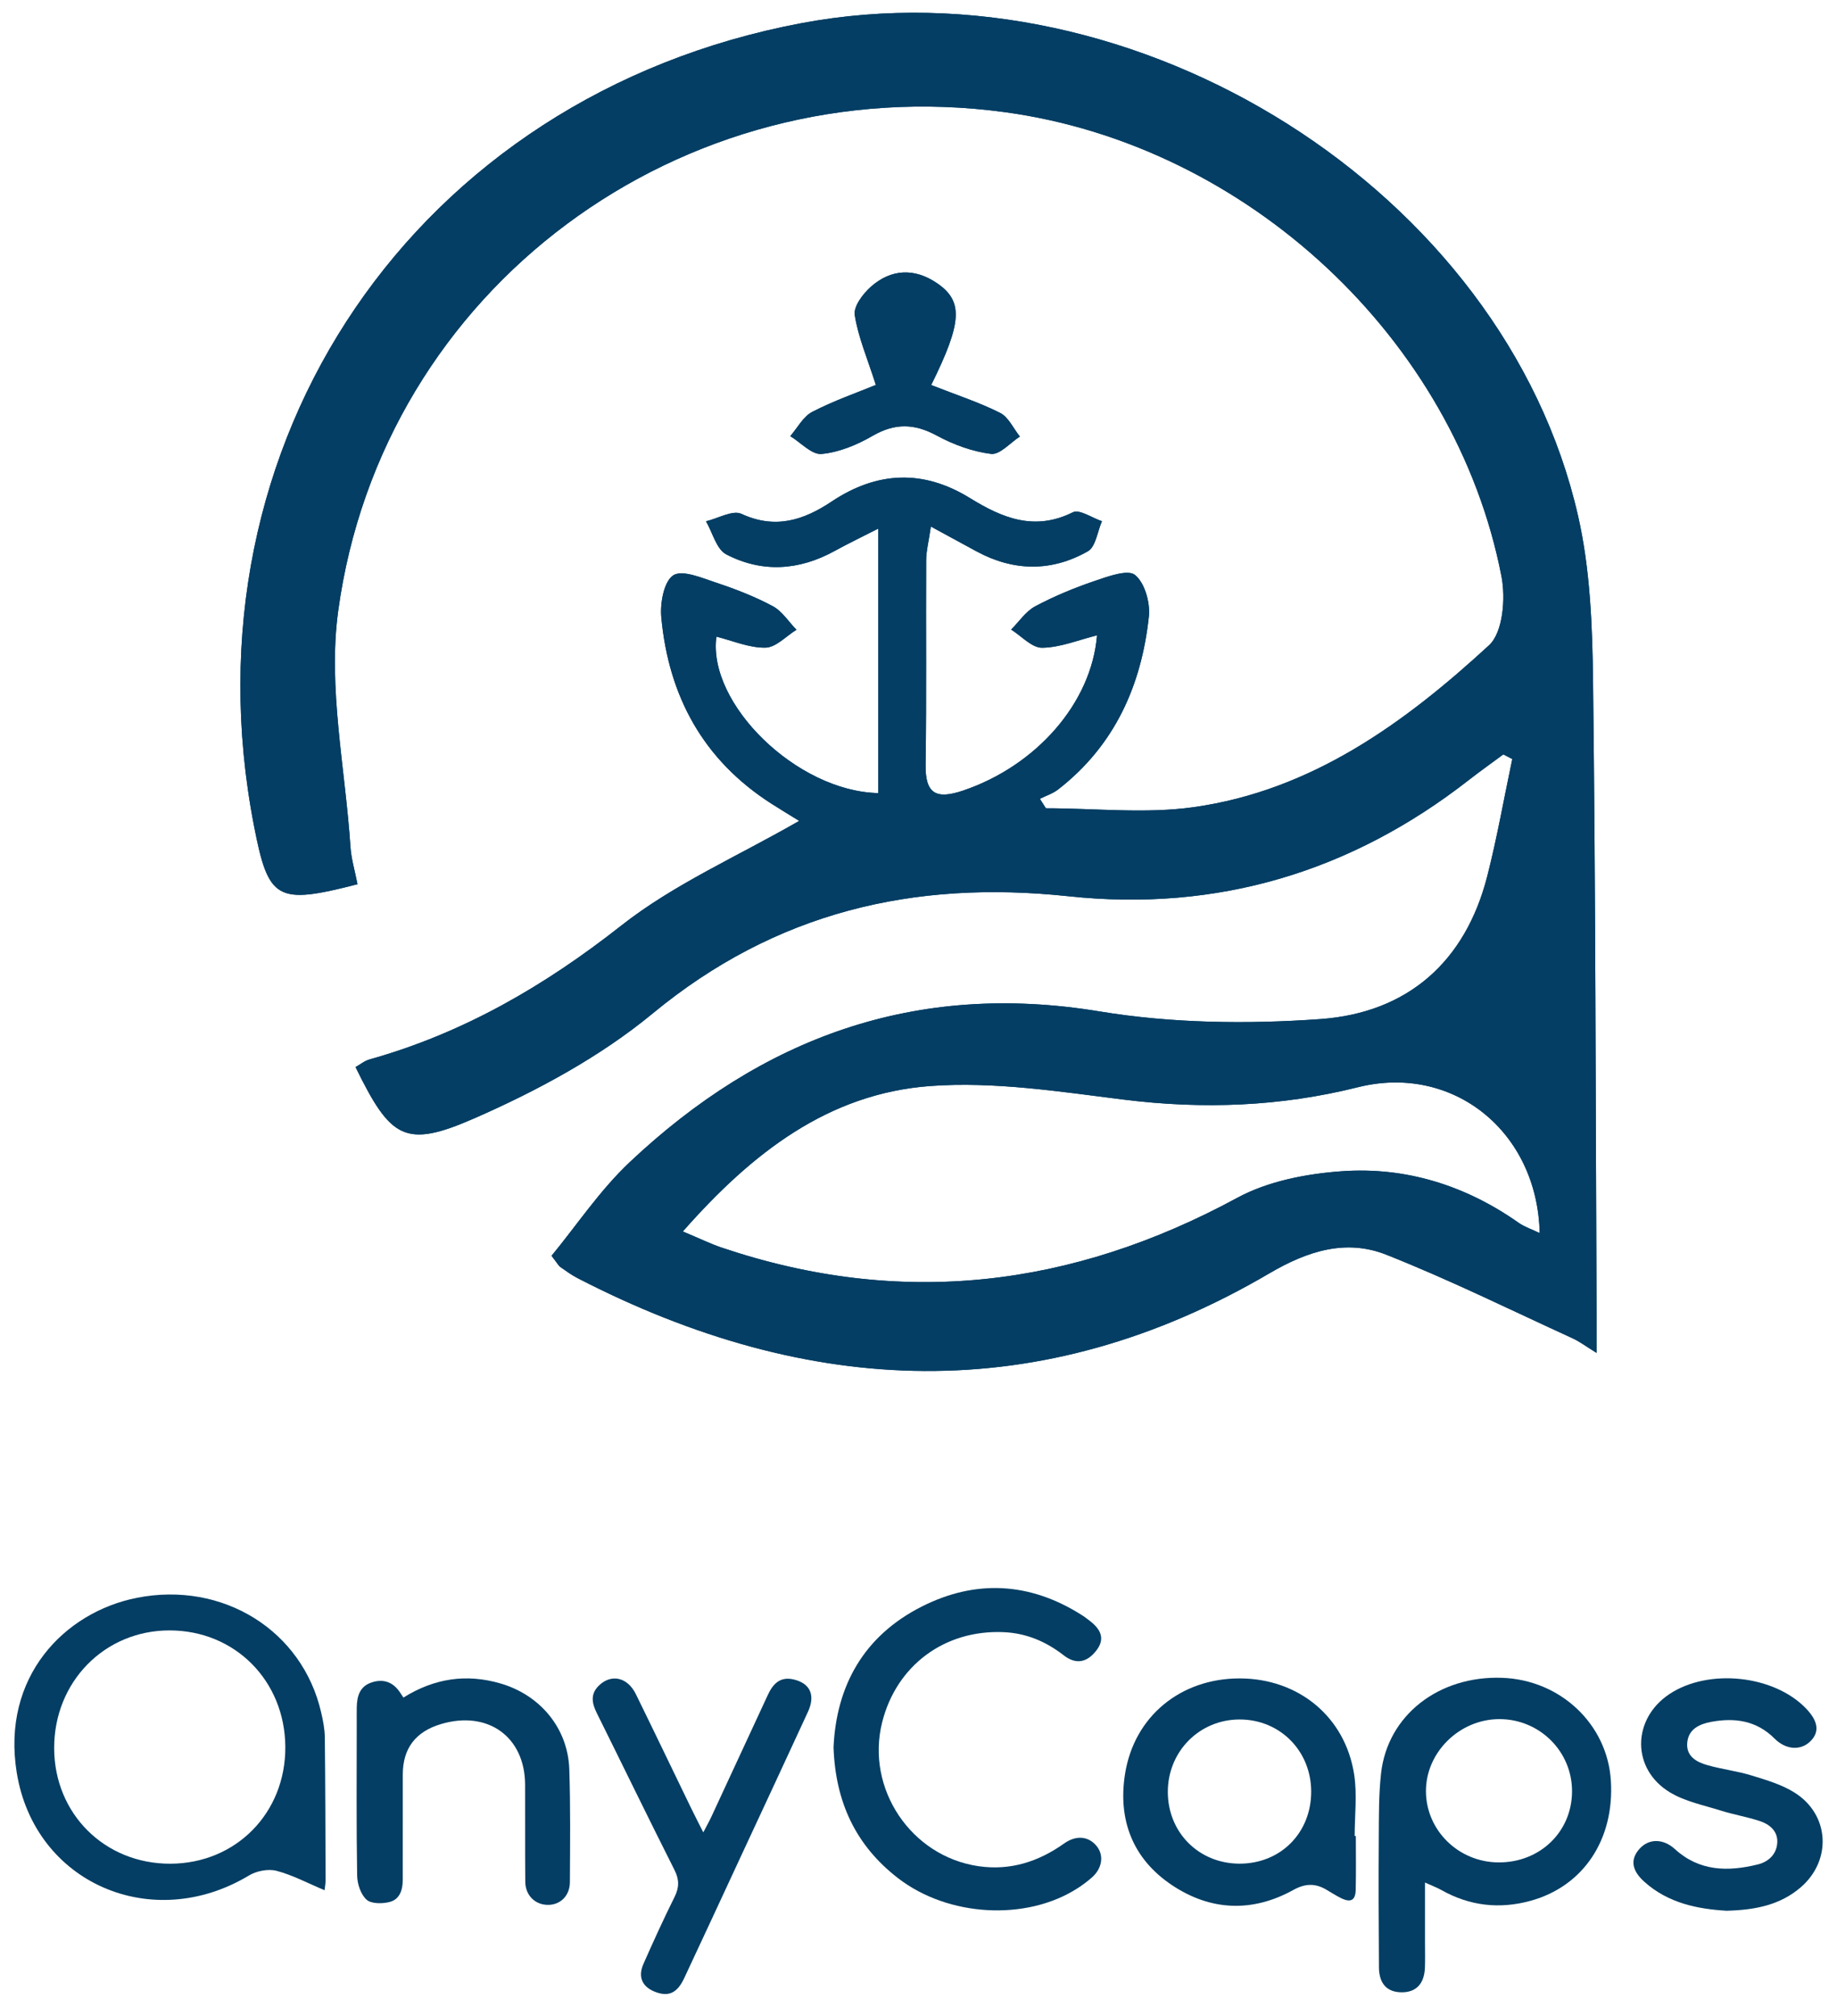<?xml version="1.0" encoding="UTF-8"?> <svg xmlns="http://www.w3.org/2000/svg" width="72" height="79" viewBox="0 0 72 79" fill="none"> <path d="M14.012 34.649C10.838 35.467 10.52 35.272 9.955 32.36C7.044 17.343 16.31 3.752 31.4 0.91C44.559 -1.57 58.947 7.497 61.849 20.206C62.328 22.304 62.412 24.522 62.438 26.687C62.538 34.952 62.539 43.219 62.576 51.485C62.578 51.928 62.577 52.37 62.577 53.015C62.174 52.767 61.916 52.57 61.627 52.438C59.204 51.33 56.811 50.146 54.336 49.167C52.752 48.54 51.251 49.019 49.754 49.896C40.772 55.164 31.709 54.77 22.637 50.084C22.4 49.962 22.181 49.802 21.962 49.648C21.893 49.6 21.852 49.512 21.617 49.21C22.601 48.016 23.511 46.642 24.681 45.54C29.85 40.671 35.857 38.439 43.094 39.633C45.925 40.1 48.888 40.139 51.758 39.933C55.165 39.687 57.436 37.694 58.293 34.331C58.679 32.817 58.95 31.273 59.273 29.743C59.156 29.683 59.039 29.622 58.922 29.562C58.472 29.895 58.014 30.22 57.572 30.564C52.955 34.167 47.713 35.742 41.878 35.12C35.798 34.472 30.392 35.745 25.584 39.711C23.521 41.413 21.056 42.743 18.588 43.824C15.862 45.018 15.307 44.61 13.935 41.815C14.114 41.715 14.286 41.57 14.483 41.515C18.162 40.483 21.346 38.633 24.349 36.27C26.419 34.642 28.919 33.553 31.324 32.167C31.018 31.979 30.624 31.741 30.236 31.493C27.557 29.779 26.204 27.273 25.919 24.186C25.868 23.631 26.021 22.783 26.391 22.543C26.744 22.315 27.522 22.651 28.08 22.836C28.836 23.087 29.589 23.379 30.288 23.754C30.657 23.951 30.91 24.363 31.216 24.678C30.812 24.927 30.412 25.371 30.003 25.379C29.366 25.392 28.722 25.108 28.079 24.948C27.724 27.572 31.23 31.013 34.425 31.078V20.713C33.777 21.043 33.233 21.304 32.706 21.594C31.312 22.36 29.864 22.45 28.468 21.725C28.08 21.524 27.93 20.872 27.672 20.427C28.141 20.316 28.717 19.977 29.06 20.136C30.388 20.75 31.5 20.384 32.593 19.655C34.373 18.468 36.182 18.386 38.013 19.516C39.28 20.298 40.543 20.826 42.052 20.074C42.308 19.947 42.804 20.295 43.19 20.424C43.012 20.828 42.947 21.427 42.637 21.603C41.219 22.409 39.736 22.394 38.284 21.611C37.745 21.321 37.209 21.027 36.485 20.633C36.401 21.217 36.302 21.589 36.3 21.96C36.286 24.627 36.317 27.294 36.278 29.961C36.26 31.12 36.699 31.334 37.754 30.977C40.596 30.014 42.779 27.566 42.997 24.896C42.261 25.079 41.555 25.374 40.846 25.383C40.444 25.388 40.036 24.924 39.631 24.671C39.942 24.361 40.203 23.958 40.575 23.759C41.316 23.364 42.102 23.039 42.898 22.768C43.418 22.591 44.203 22.301 44.485 22.529C44.869 22.84 45.087 23.618 45.029 24.159C44.739 26.859 43.69 29.213 41.474 30.935C41.266 31.097 40.997 31.182 40.757 31.302C40.835 31.426 40.914 31.549 40.993 31.673C42.927 31.673 44.892 31.895 46.788 31.629C51.412 30.978 55.049 28.333 58.36 25.287C58.909 24.782 59.016 23.449 58.85 22.589C57.044 13.276 48.869 5.685 39.384 4.395C26.709 2.671 14.978 11.305 13.255 23.942C12.845 26.947 13.533 30.101 13.736 33.185C13.767 33.656 13.909 34.119 14.012 34.649ZM26.763 48.256C27.419 48.53 27.843 48.739 28.288 48.889C35.32 51.261 42.014 50.449 48.497 46.936C49.697 46.286 51.191 45.997 52.575 45.897C55.097 45.715 57.44 46.45 59.525 47.918C59.756 48.081 60.039 48.171 60.347 48.319C60.258 44.328 56.939 41.674 53.222 42.604C50.18 43.365 47.147 43.475 44.042 43.089C41.53 42.775 38.968 42.374 36.468 42.556C32.478 42.848 29.488 45.161 26.763 48.256Z" fill="#043E64"></path> <path d="M36.497 15.088C37.481 15.475 38.372 15.764 39.198 16.179C39.529 16.346 39.719 16.789 39.973 17.106C39.595 17.349 39.187 17.828 38.844 17.786C38.112 17.696 37.367 17.421 36.712 17.066C35.832 16.59 35.07 16.575 34.197 17.081C33.591 17.432 32.886 17.725 32.201 17.789C31.817 17.825 31.384 17.34 30.974 17.09C31.258 16.765 31.48 16.323 31.838 16.138C32.689 15.699 33.604 15.382 34.328 15.084C33.992 14.031 33.635 13.205 33.501 12.345C33.448 12.01 33.821 11.513 34.133 11.237C34.927 10.535 35.843 10.495 36.724 11.096C37.76 11.803 37.718 12.621 36.497 15.088Z" fill="#043E64"></path> <path d="M14.012 34.649C10.838 35.467 10.52 35.272 9.955 32.36C7.044 17.343 16.31 3.752 31.4 0.91C44.559 -1.57 58.947 7.497 61.849 20.206C62.328 22.304 62.412 24.522 62.438 26.687C62.538 34.952 62.539 43.219 62.576 51.485C62.578 51.928 62.577 52.37 62.577 53.015C62.174 52.767 61.916 52.57 61.627 52.438C59.204 51.33 56.811 50.146 54.336 49.167C52.752 48.54 51.251 49.019 49.754 49.896C40.773 55.164 31.709 54.77 22.637 50.084C22.4 49.962 22.181 49.802 21.962 49.648C21.893 49.6 21.852 49.512 21.617 49.21C22.601 48.016 23.511 46.642 24.681 45.54C29.85 40.671 35.857 38.439 43.094 39.633C45.925 40.1 48.888 40.139 51.758 39.933C55.165 39.687 57.436 37.694 58.293 34.331C58.679 32.817 58.95 31.273 59.273 29.743C59.156 29.683 59.039 29.622 58.922 29.562C58.472 29.895 58.014 30.22 57.572 30.564C52.955 34.167 47.713 35.742 41.878 35.12C35.798 34.472 30.392 35.745 25.584 39.711C23.521 41.413 21.056 42.743 18.588 43.824C15.862 45.018 15.307 44.61 13.935 41.815C14.114 41.715 14.286 41.57 14.483 41.515C18.162 40.483 21.346 38.633 24.349 36.27C26.419 34.642 28.919 33.553 31.324 32.167C31.018 31.979 30.624 31.741 30.236 31.493C27.557 29.779 26.204 27.273 25.919 24.186C25.868 23.631 26.021 22.783 26.391 22.543C26.744 22.315 27.522 22.651 28.08 22.836C28.836 23.087 29.589 23.379 30.288 23.754C30.657 23.951 30.91 24.363 31.216 24.678C30.812 24.927 30.412 25.371 30.003 25.379C29.366 25.392 28.722 25.108 28.079 24.948C27.724 27.572 31.23 31.013 34.425 31.078V25.895V20.713C33.777 21.043 33.233 21.304 32.706 21.594C31.312 22.36 29.864 22.45 28.468 21.725C28.08 21.524 27.93 20.872 27.672 20.427C28.141 20.316 28.717 19.977 29.06 20.136C30.388 20.75 31.5 20.384 32.593 19.655C34.373 18.468 36.182 18.386 38.013 19.516C39.28 20.298 40.543 20.826 42.052 20.074C42.308 19.947 42.804 20.295 43.19 20.424C43.012 20.828 42.947 21.427 42.637 21.603C41.219 22.409 39.736 22.394 38.284 21.611C37.745 21.321 37.209 21.027 36.485 20.633C36.401 21.217 36.302 21.589 36.3 21.96C36.286 24.627 36.317 27.294 36.278 29.961C36.26 31.12 36.699 31.334 37.754 30.977C40.596 30.014 42.779 27.566 42.997 24.896C42.261 25.079 41.555 25.374 40.846 25.383C40.444 25.388 40.036 24.924 39.631 24.671C39.942 24.361 40.203 23.958 40.575 23.759C41.316 23.364 42.102 23.039 42.898 22.768C43.418 22.591 44.203 22.301 44.485 22.529C44.869 22.84 45.087 23.618 45.029 24.159C44.739 26.859 43.69 29.213 41.474 30.935C41.266 31.097 40.997 31.182 40.757 31.302C40.835 31.426 40.914 31.549 40.993 31.673C42.927 31.673 44.892 31.895 46.788 31.629C51.412 30.978 55.049 28.333 58.36 25.287C58.909 24.782 59.016 23.449 58.85 22.589C57.044 13.276 48.869 5.685 39.384 4.395C26.709 2.671 14.978 11.305 13.255 23.942C12.845 26.947 13.533 30.101 13.736 33.185C13.767 33.656 13.909 34.119 14.012 34.649ZM26.763 48.256C27.419 48.53 27.843 48.739 28.288 48.889C35.32 51.261 42.014 50.449 48.497 46.936C49.697 46.286 51.191 45.997 52.575 45.897C55.097 45.715 57.44 46.45 59.525 47.918C59.756 48.081 60.039 48.171 60.347 48.319C60.258 44.328 56.939 41.674 53.222 42.604C50.18 43.365 47.147 43.475 44.042 43.089C41.53 42.775 38.968 42.374 36.468 42.556C32.478 42.848 29.488 45.161 26.763 48.256Z" fill="#043E64"></path> <path d="M36.497 15.088C37.481 15.475 38.372 15.764 39.198 16.179C39.529 16.346 39.719 16.789 39.973 17.106C39.595 17.349 39.187 17.828 38.844 17.786C38.112 17.696 37.367 17.421 36.712 17.066C35.832 16.59 35.07 16.575 34.197 17.081C33.591 17.432 32.886 17.725 32.201 17.789C31.817 17.825 31.384 17.34 30.974 17.09C31.258 16.765 31.48 16.323 31.838 16.138C32.689 15.699 33.604 15.382 34.328 15.084C33.992 14.031 33.635 13.205 33.501 12.345C33.448 12.01 33.821 11.513 34.133 11.237C34.927 10.535 35.843 10.495 36.724 11.096C37.76 11.803 37.718 12.621 36.497 15.088Z" fill="#043E64"></path> <path d="M12.721 74.07C12.058 73.792 11.468 73.475 10.837 73.309C10.514 73.225 10.055 73.313 9.762 73.49C5.962 75.781 1.357 73.795 0.656 69.461C0.05 65.716 2.524 63.172 5.368 62.611C8.728 61.949 11.853 63.886 12.589 67.109C12.662 67.425 12.727 67.751 12.731 68.073C12.752 69.942 12.755 71.811 12.761 73.681C12.761 73.812 12.734 73.944 12.721 74.07ZM6.685 73.031C9.253 73.02 11.2 71.037 11.183 68.45C11.166 65.861 9.209 63.892 6.651 63.889C4.097 63.885 2.115 65.909 2.123 68.509C2.131 71.08 4.11 73.042 6.685 73.031Z" fill="#043E64"></path> <path d="M55.852 73.769C55.852 74.627 55.852 75.376 55.852 76.125C55.852 76.45 55.861 76.776 55.849 77.102C55.825 77.735 55.504 78.072 54.941 78.07C54.372 78.069 54.052 77.741 54.047 77.096C54.034 75.398 54.029 73.701 54.04 72.003C54.046 71.164 54.037 70.32 54.13 69.488C54.384 67.219 56.384 65.661 58.867 65.746C61.16 65.825 63.001 67.563 63.137 69.778C63.28 72.082 62.06 73.914 59.991 74.484C58.77 74.82 57.601 74.686 56.495 74.063C56.324 73.967 56.137 73.898 55.852 73.769ZM61.615 70.207C61.625 68.641 60.353 67.368 58.774 67.365C57.211 67.363 55.886 68.659 55.889 70.189C55.892 71.721 57.162 72.969 58.728 72.98C60.352 72.991 61.605 71.788 61.615 70.207Z" fill="#043E64"></path> <path d="M32.67 68.466C32.78 66.074 33.836 64.113 36.128 62.954C38.236 61.887 40.35 62 42.368 63.267C42.501 63.35 42.627 63.444 42.749 63.542C43.216 63.914 43.282 64.283 42.961 64.689C42.593 65.153 42.166 65.234 41.689 64.863C40.993 64.322 40.223 63.996 39.335 63.957C37.022 63.857 35.13 65.266 34.574 67.496C33.928 70.084 35.7 72.739 38.349 73.128C39.594 73.31 40.702 72.953 41.709 72.237C42.177 71.905 42.655 71.951 42.972 72.327C43.275 72.686 43.211 73.2 42.802 73.565C42.622 73.725 42.424 73.871 42.219 74.002C40.217 75.281 37.168 75.115 35.204 73.602C33.543 72.323 32.742 70.617 32.67 68.466Z" fill="#043E64"></path> <path d="M53.141 71.947C53.141 72.649 53.153 73.353 53.136 74.055C53.126 74.469 52.94 74.565 52.56 74.379C52.357 74.279 52.167 74.154 51.971 74.04C51.541 73.792 51.15 73.806 50.694 74.058C49.081 74.951 47.447 74.88 45.935 73.871C44.382 72.835 43.812 71.296 44.095 69.513C44.455 67.243 46.287 65.766 48.593 65.77C50.892 65.775 52.724 67.269 53.075 69.534C53.197 70.321 53.095 71.141 53.095 71.946C53.11 71.946 53.125 71.946 53.141 71.947ZM51.391 70.195C51.384 68.608 50.169 67.383 48.597 67.379C47.014 67.374 45.767 68.631 45.772 70.226C45.778 71.812 46.989 73.023 48.576 73.029C50.192 73.034 51.398 71.82 51.391 70.195Z" fill="#043E64"></path> <path d="M15.812 66.52C17.037 65.757 18.282 65.584 19.601 65.963C21.171 66.414 22.258 67.722 22.313 69.324C22.363 70.798 22.344 72.275 22.337 73.75C22.334 74.291 21.958 74.651 21.465 74.644C20.971 74.638 20.593 74.269 20.588 73.74C20.576 72.471 20.587 71.201 20.581 69.932C20.573 68.053 19.117 67.01 17.278 67.561C16.285 67.858 15.788 68.514 15.787 69.536C15.785 70.908 15.785 72.281 15.786 73.653C15.787 74.041 15.677 74.42 15.283 74.527C14.997 74.605 14.552 74.607 14.368 74.441C14.138 74.234 14.003 73.821 13.998 73.495C13.965 71.522 13.982 69.549 13.982 67.576C13.982 67.353 13.979 67.13 13.983 66.907C13.991 66.47 14.096 66.076 14.578 65.923C15.06 65.77 15.435 65.933 15.699 66.351C15.727 66.394 15.756 66.436 15.812 66.52Z" fill="#043E64"></path> <path d="M67.671 74.874C66.539 74.807 65.385 74.579 64.452 73.742C63.947 73.29 63.891 72.858 64.26 72.447C64.626 72.04 65.186 72.037 65.65 72.461C66.606 73.334 67.731 73.348 68.898 73.059C69.334 72.951 69.648 72.639 69.66 72.177C69.671 71.745 69.355 71.484 68.972 71.359C68.477 71.196 67.956 71.109 67.458 70.953C66.78 70.739 66.049 70.595 65.455 70.237C63.938 69.324 63.959 67.361 65.434 66.382C66.962 65.369 69.516 65.636 70.778 66.94C71.271 67.449 71.326 67.876 70.948 68.242C70.573 68.603 69.999 68.575 69.549 68.124C68.849 67.423 67.999 67.302 67.078 67.471C66.616 67.555 66.176 67.752 66.13 68.291C66.084 68.824 66.493 69.049 66.928 69.171C67.498 69.332 68.097 69.401 68.662 69.576C69.241 69.754 69.847 69.933 70.349 70.252C71.712 71.118 71.802 72.9 70.581 73.954C69.774 74.651 68.79 74.846 67.671 74.874Z" fill="#043E64"></path> <path d="M27.565 71.803C27.712 71.52 27.803 71.36 27.88 71.194C28.619 69.603 29.357 68.011 30.094 66.419C30.291 65.994 30.567 65.685 31.105 65.81C31.755 65.961 31.968 66.427 31.666 67.082C30.789 68.989 29.899 70.89 29.015 72.793C28.282 74.369 27.554 75.946 26.815 77.519C26.551 78.081 26.23 78.238 25.748 78.078C25.186 77.89 24.983 77.49 25.221 76.953C25.61 76.072 26.01 75.195 26.439 74.333C26.624 73.961 26.627 73.656 26.436 73.277C25.405 71.233 24.407 69.174 23.389 67.124C23.195 66.734 23.133 66.376 23.48 66.044C23.963 65.581 24.597 65.723 24.922 66.386C25.643 67.854 26.348 69.329 27.062 70.8C27.203 71.092 27.352 71.379 27.565 71.803Z" fill="#043E64"></path> </svg> 